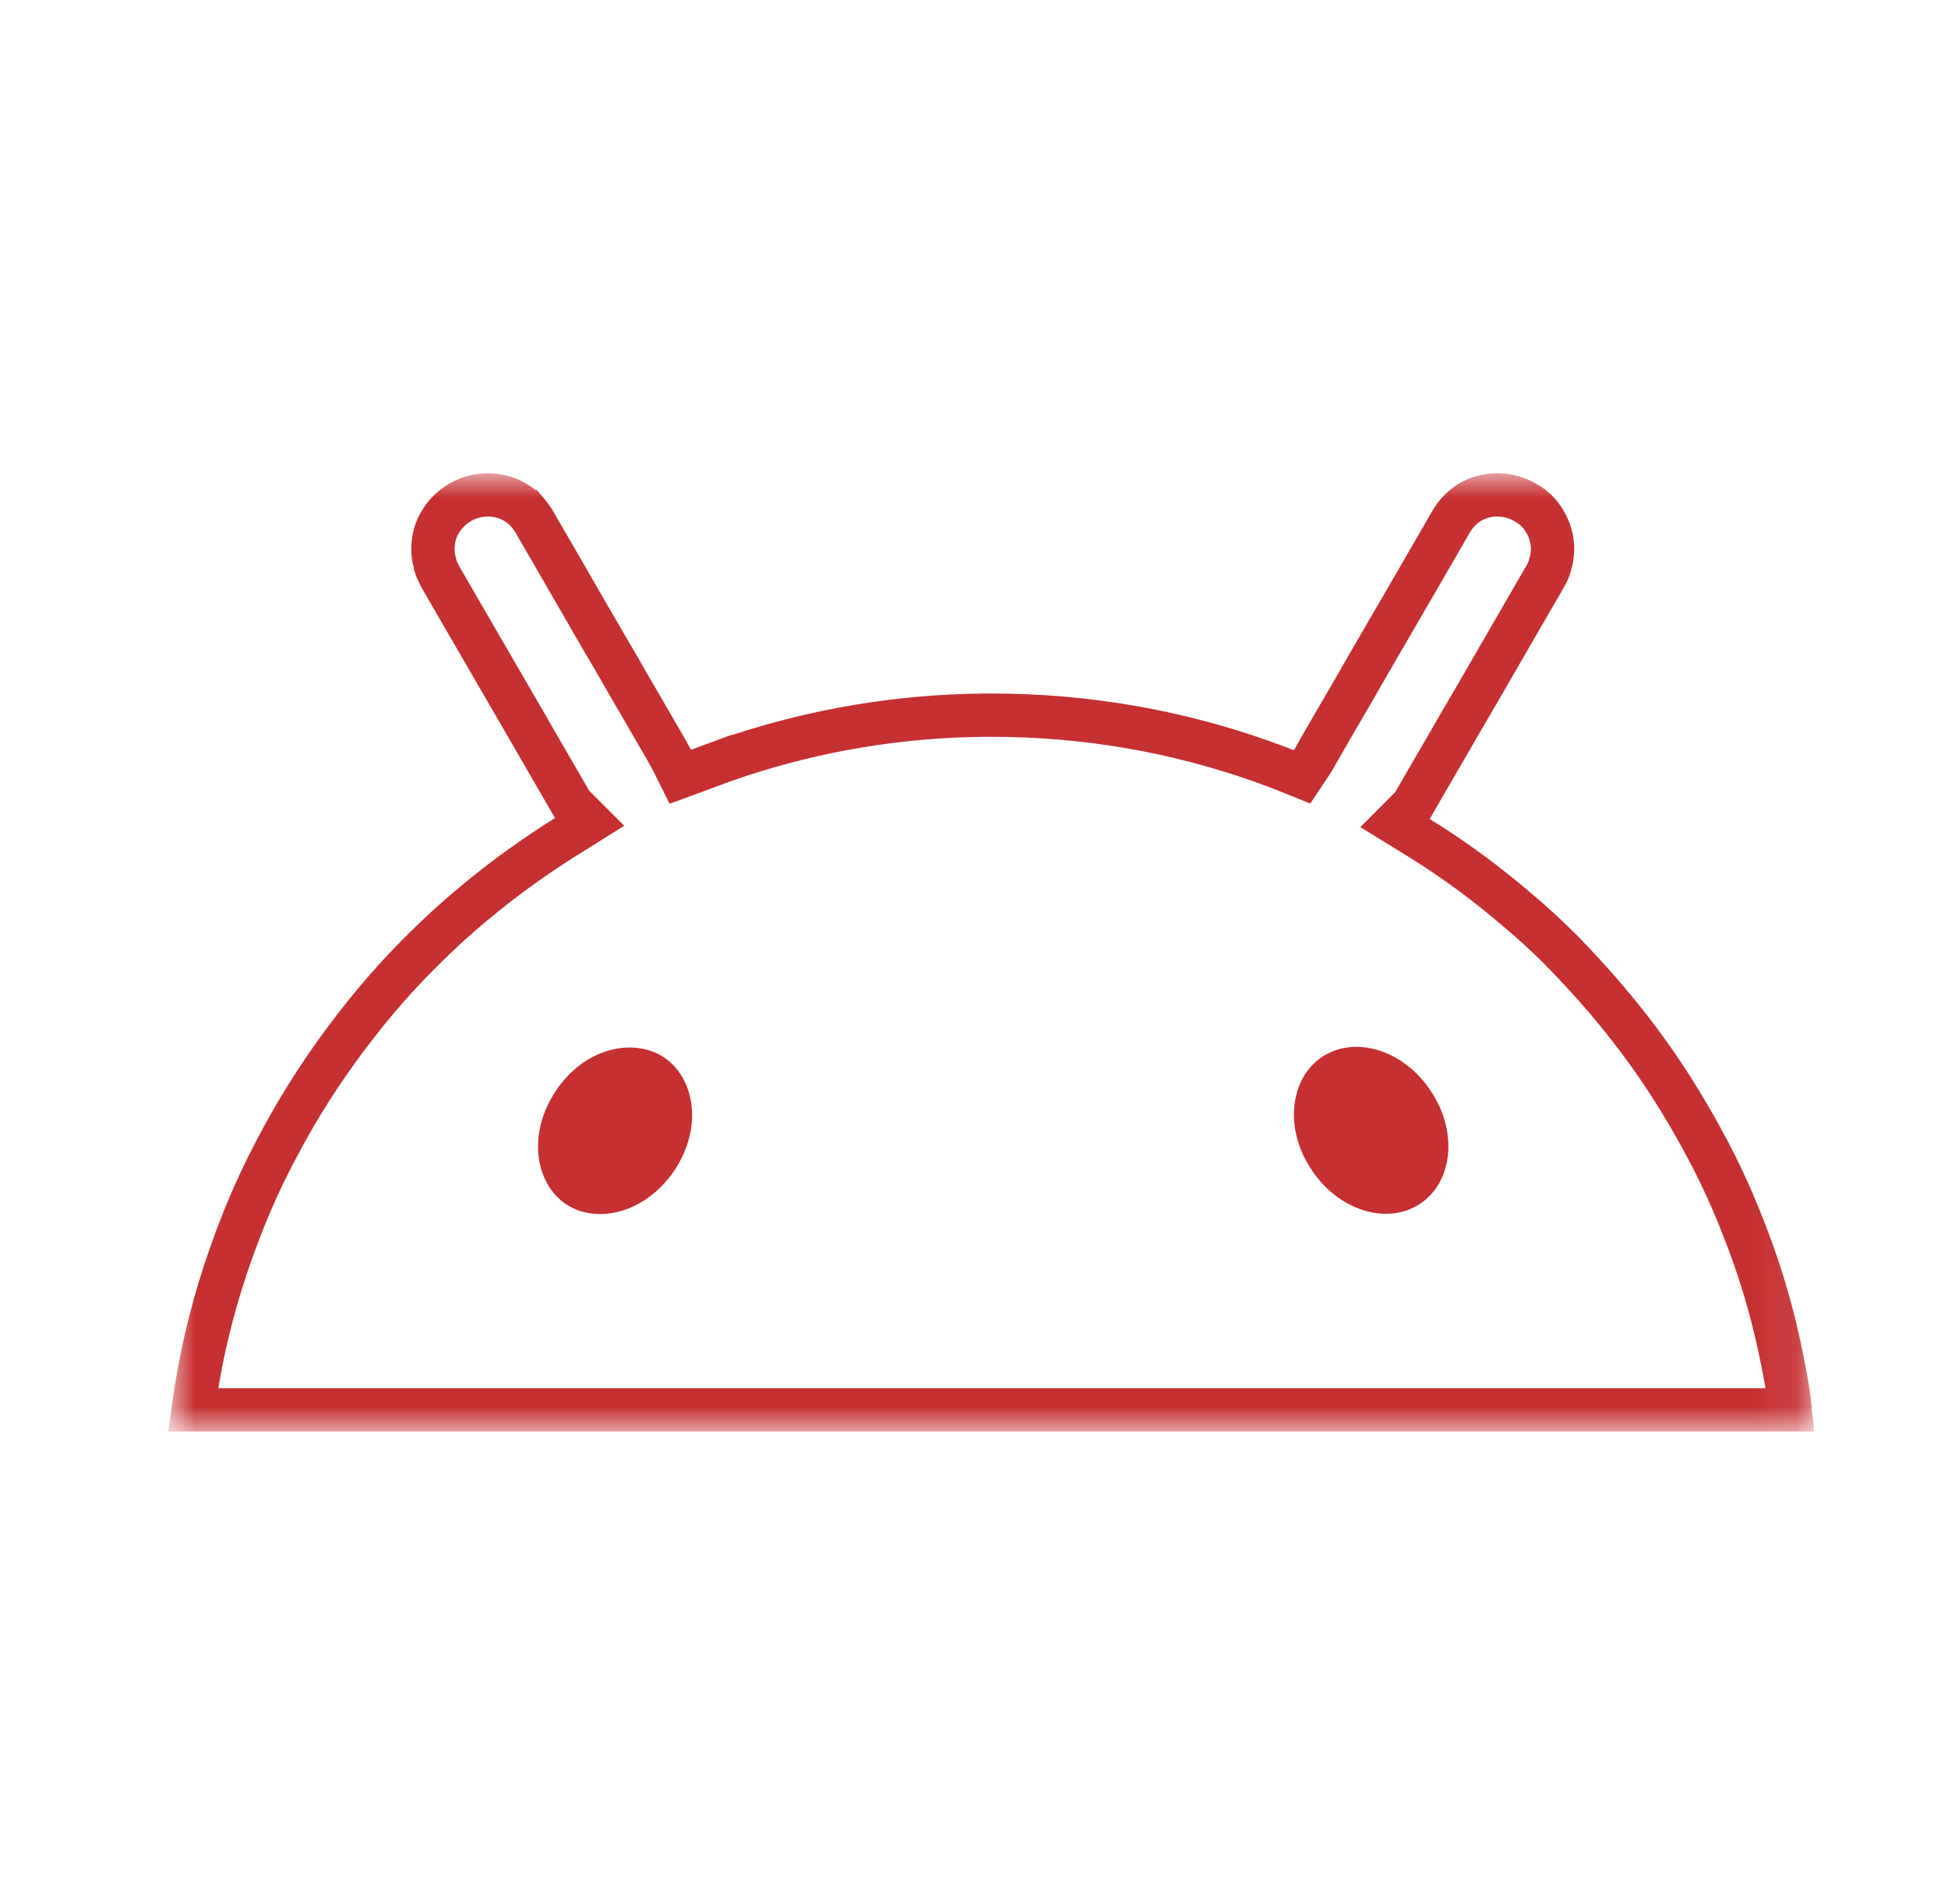 <svg width="45" height="44" viewBox="0 0 45 44" fill="none" xmlns="http://www.w3.org/2000/svg">
<mask id="mask0_71387_52368" style="mask-type:luminance" maskUnits="userSpaceOnUse" x="3" y="10" width="39" height="24">
<path d="M41.922 10.941H3.922V33.075H41.922V10.941Z" fill="white"/>
</mask>
<g mask="url(#mask0_71387_52368)">
<path d="M34.701 11.44L34.707 11.44C34.897 11.457 35.077 11.514 35.24 11.612L35.252 11.619C35.441 11.726 35.581 11.869 35.673 12.029L35.682 12.045L35.691 12.059C35.715 12.094 35.735 12.133 35.763 12.197L35.769 12.211L35.775 12.224C35.785 12.243 35.796 12.277 35.822 12.367C35.885 12.588 35.879 12.831 35.804 13.065L35.801 13.076L35.797 13.087C35.776 13.164 35.749 13.226 35.701 13.307L35.697 13.315C35.566 13.543 35.43 13.776 35.295 14.009C35.16 14.241 35.025 14.474 34.893 14.704C34.511 15.363 34.146 16.003 33.768 16.645L33.764 16.65C33.575 16.981 33.384 17.31 33.191 17.641C33.005 17.96 32.818 18.282 32.633 18.606L32.225 19.016L32.764 19.348C33.579 19.85 34.351 20.42 35.079 21.048L35.332 21.265C35.576 21.479 35.815 21.705 36.05 21.939V21.94C36.793 22.695 37.477 23.491 38.092 24.352C38.595 25.056 39.043 25.796 39.448 26.561V26.56C39.761 27.151 40.04 27.766 40.286 28.403L40.287 28.406C40.578 29.144 40.824 29.915 41.014 30.708V30.71C41.125 31.166 41.215 31.626 41.294 32.09C41.3 32.128 41.305 32.164 41.31 32.197C41.316 32.231 41.32 32.263 41.325 32.297V32.298C41.337 32.394 41.348 32.486 41.357 32.575H4.461C4.473 32.489 4.485 32.403 4.499 32.318L4.501 32.307C4.506 32.27 4.511 32.235 4.517 32.197C4.522 32.163 4.528 32.127 4.533 32.088C4.612 31.614 4.702 31.156 4.812 30.713L4.813 30.71C5.003 29.928 5.25 29.155 5.541 28.404V28.403C5.787 27.766 6.066 27.151 6.379 26.56L6.381 26.558C6.784 25.785 7.231 25.057 7.735 24.352C8.353 23.486 9.025 22.681 9.771 21.945L9.774 21.942C10.143 21.574 10.534 21.216 10.937 20.881H10.938C11.62 20.31 12.337 19.794 13.09 19.322L13.622 18.989L13.212 18.579C13.032 18.264 12.851 17.951 12.67 17.641C12.477 17.31 12.286 16.981 12.098 16.65L12.096 16.648L10.967 14.701C10.835 14.472 10.7 14.24 10.566 14.009C10.434 13.781 10.302 13.553 10.173 13.329C10.114 13.212 10.08 13.139 10.06 13.075L10.06 13.07L10.018 12.891C9.989 12.714 9.999 12.537 10.042 12.36C10.06 12.298 10.075 12.251 10.099 12.197C10.126 12.133 10.148 12.094 10.171 12.059L10.175 12.052L10.18 12.045C10.288 11.87 10.437 11.722 10.618 11.614L10.621 11.612C10.785 11.514 10.964 11.457 11.154 11.44L11.161 11.44C11.238 11.432 11.305 11.432 11.381 11.438C11.468 11.451 11.527 11.458 11.585 11.473C11.802 11.529 12.01 11.65 12.171 11.823H12.172C12.203 11.859 12.232 11.895 12.259 11.932L12.338 12.051C12.469 12.279 12.604 12.509 12.737 12.739C12.873 12.972 13.007 13.205 13.139 13.434V13.435C13.515 14.084 13.884 14.73 14.264 15.374V15.375C14.455 15.711 14.649 16.044 14.842 16.374L15.414 17.363C15.436 17.406 15.458 17.445 15.474 17.472C15.495 17.509 15.507 17.529 15.516 17.547L15.716 17.947L16.136 17.793C16.351 17.714 16.566 17.633 16.781 17.554L16.782 17.555C18.535 16.946 20.397 16.592 22.33 16.532L22.718 16.524H22.908C25.103 16.524 27.198 16.899 29.148 17.591L29.537 17.733C29.563 17.744 29.589 17.754 29.615 17.765C29.644 17.776 29.672 17.787 29.701 17.799L30.078 17.95L30.303 17.612C30.341 17.555 30.373 17.496 30.391 17.463C30.413 17.422 30.422 17.405 30.43 17.394L30.439 17.379L30.448 17.363C30.636 17.033 30.828 16.705 31.02 16.374C31.213 16.044 31.407 15.711 31.598 15.375L31.597 15.374L32.723 13.435L32.724 13.434C32.855 13.205 32.99 12.972 33.125 12.739L33.528 12.042L33.532 12.036C33.564 11.979 33.616 11.908 33.684 11.83C33.848 11.649 34.05 11.53 34.273 11.474L34.282 11.472L34.29 11.469C34.326 11.459 34.377 11.451 34.476 11.438C34.554 11.431 34.622 11.432 34.701 11.44Z" stroke="#C63031"/>
<path d="M32.807 27.812C33.566 27.306 33.681 26.133 33.048 25.202C32.427 24.259 31.3 23.914 30.542 24.42C29.783 24.926 29.668 26.099 30.3 27.03C30.921 27.973 32.048 28.318 32.807 27.812Z" fill="#C63031"/>
<path d="M13.252 25.489C13.775 24.695 14.61 24.546 15.063 24.848C15.512 25.147 15.692 25.961 15.166 26.763C14.626 27.556 13.802 27.707 13.354 27.408C12.904 27.108 12.723 26.292 13.252 25.489Z" fill="#C63031" stroke="#C63031"/>
</g>
</svg>
